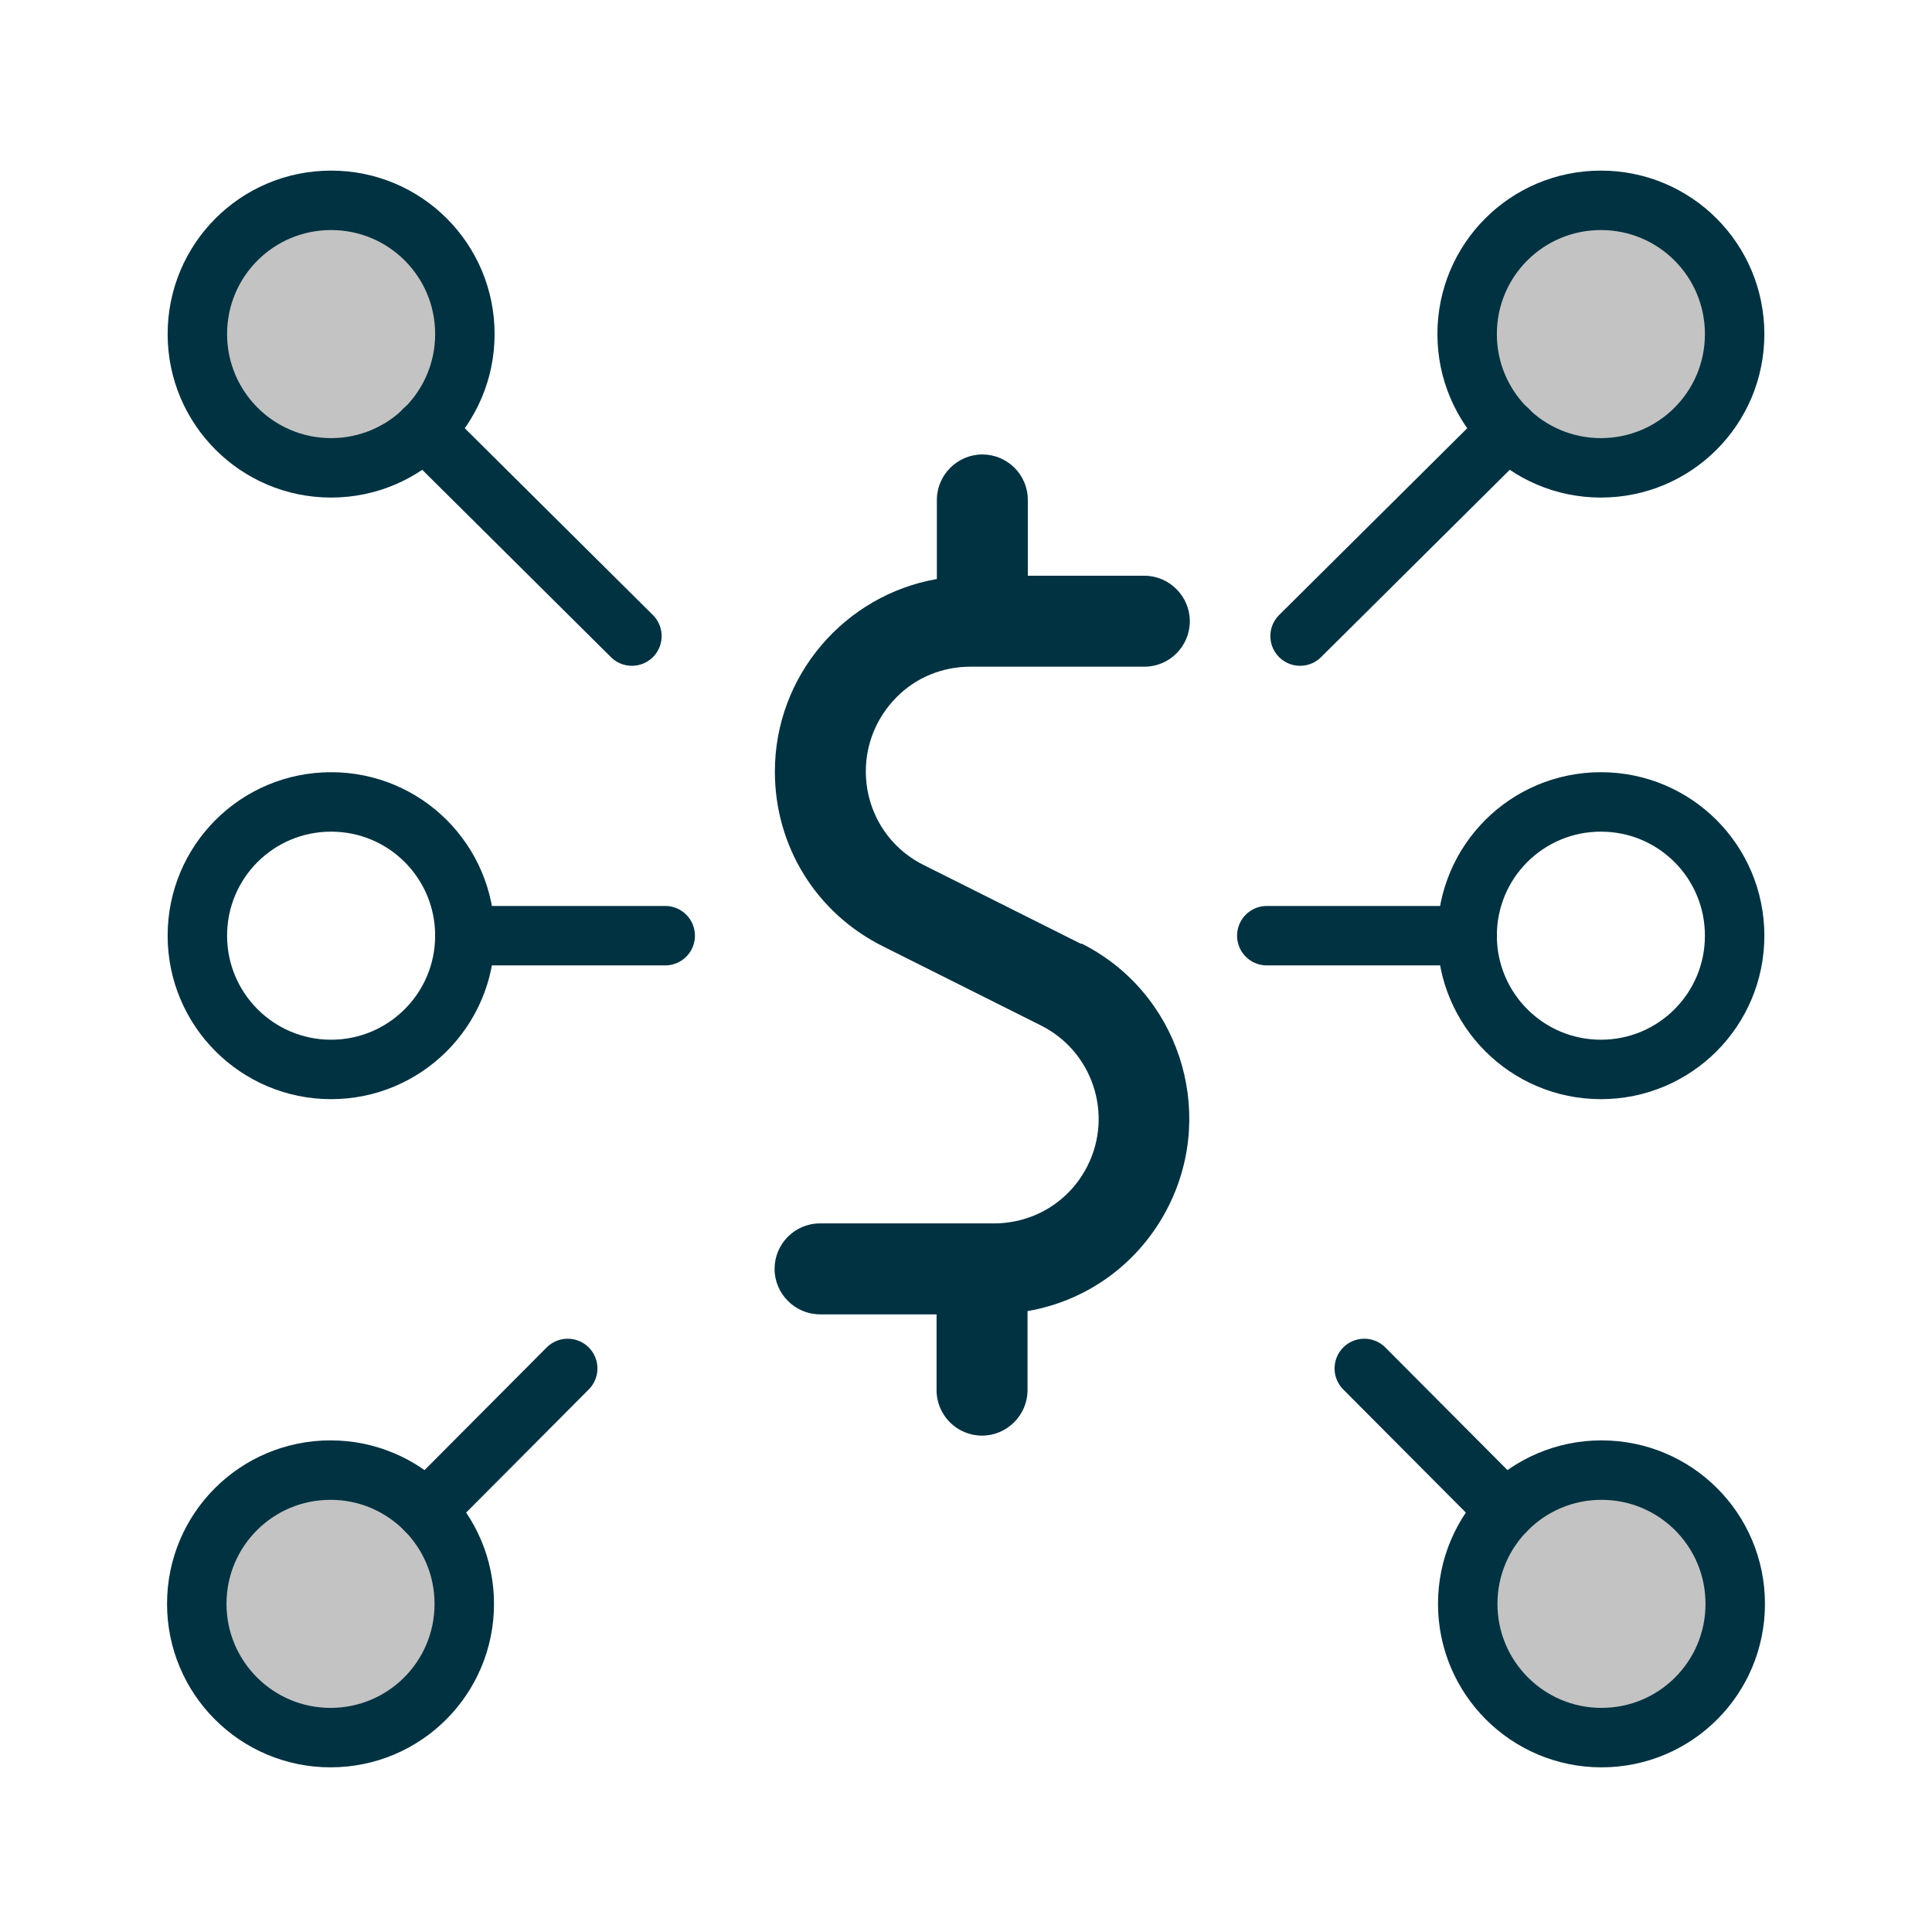 <?xml version="1.0" encoding="UTF-8"?>
<svg id="Layer_1" data-name="Layer 1" xmlns="http://www.w3.org/2000/svg" viewBox="0 0 65 65">
  <defs>
    <style>
      .cls-1 {
        fill: none;
        stroke: #003241;
        stroke-linecap: round;
        stroke-linejoin: round;
        stroke-width: 2px;
      }

      .cls-2 {
        fill: #c3c3c3;
      }

      .cls-2, .cls-3 {
        stroke-width: 0px;
      }

      .cls-3 {
        fill: #003241;
      }
    </style>
  </defs>
  <path class="cls-2" d="m49.38,10.97c0,2.48,2.01,4.5,4.5,4.5,2.48,0,4.5-2.01,4.5-4.5h0c0-2.49-2.01-4.5-4.5-4.5s-4.5,2.01-4.5,4.5"/>
  <path class="cls-2" d="m6.64,53.96c0,2.48,2.01,4.5,4.5,4.5,2.48,0,4.5-2.01,4.5-4.5h0c0-2.49-2.01-4.5-4.5-4.5s-4.5,2.01-4.5,4.5"/>
  <path class="cls-2" d="m49.36,53.96c0,2.48,2.01,4.5,4.5,4.5,2.48,0,4.5-2.01,4.5-4.5h0c0-2.49-2.01-4.5-4.5-4.5s-4.5,2.01-4.5,4.5"/>
  <path class="cls-2" d="m6.64,11.24c0,2.48,2.01,4.5,4.5,4.5,2.48,0,4.5-2.01,4.5-4.5h0c0-2.49-2.01-4.5-4.5-4.5s-4.5,2.01-4.5,4.5"/>
  <path class="cls-1" d="m43.74,21.4l6.99-6.94"/>
  <path class="cls-1" d="m49.36,11.24c0,2.48,2.01,4.5,4.5,4.5s4.5-2.01,4.5-4.5-2.01-4.5-4.5-4.5-4.5,2.01-4.5,4.5"/>
  <path class="cls-1" d="m45.9,46.04l4.76,4.78"/>
  <path class="cls-1" d="m49.38,53.96c0,2.48,2.01,4.5,4.5,4.5s4.5-2.01,4.5-4.5-2.01-4.5-4.5-4.5c-2.48,0-4.5,2.01-4.5,4.5h0"/>
  <path class="cls-1" d="m21.26,21.4l-6.99-6.94"/>
  <path class="cls-1" d="m6.64,11.24c0,2.48,2.01,4.5,4.5,4.5,2.48,0,4.5-2.01,4.5-4.5h0c0-2.49-2.01-4.5-4.5-4.5s-4.5,2.01-4.5,4.5"/>
  <path class="cls-1" d="m19.1,46.04l-4.76,4.78"/>
  <path class="cls-1" d="m6.62,53.96c0,2.48,2.01,4.5,4.5,4.5s4.5-2.01,4.5-4.5h0c0-2.48-2.01-4.5-4.5-4.5s-4.5,2.01-4.5,4.5"/>
  <path class="cls-1" d="m42.62,31.48h6.74"/>
  <path class="cls-1" d="m49.36,31.48c0,2.48,2.01,4.5,4.5,4.5s4.5-2.01,4.5-4.5-2.01-4.5-4.5-4.5-4.5,2.01-4.5,4.5"/>
  <path class="cls-1" d="m22.38,31.48h-6.74"/>
  <path class="cls-1" d="m6.64,31.48c0,2.48,2.01,4.5,4.5,4.5,2.48,0,4.5-2.01,4.5-4.5h0c0-2.49-2.01-4.5-4.5-4.5s-4.5,2.01-4.5,4.5"/>
  <path class="cls-3" d="m36.38,31.76l-5.31-2.66c-1.2-.6-1.94-1.81-1.94-3.15,0-.94.37-1.82,1.03-2.49s1.55-1.03,2.49-1.03h5.85c.85,0,1.53-.69,1.53-1.53s-.69-1.53-1.53-1.53h-3.92v-2.55c0-.85-.69-1.53-1.53-1.53s-1.53.69-1.53,1.53v2.66c-3.09.54-5.45,3.24-5.45,6.48,0,2.51,1.39,4.76,3.64,5.88l5.31,2.66c1.74.87,2.44,2.99,1.57,4.72-.6,1.2-1.81,1.94-3.15,1.94h-5.85c-.85,0-1.53.69-1.53,1.53s.69,1.53,1.53,1.53h3.92v2.55c0,.85.69,1.53,1.53,1.53s1.53-.69,1.53-1.53v-2.66c2.04-.35,3.8-1.64,4.75-3.54,1.62-3.25.3-7.21-2.94-8.83Z"/>
</svg>